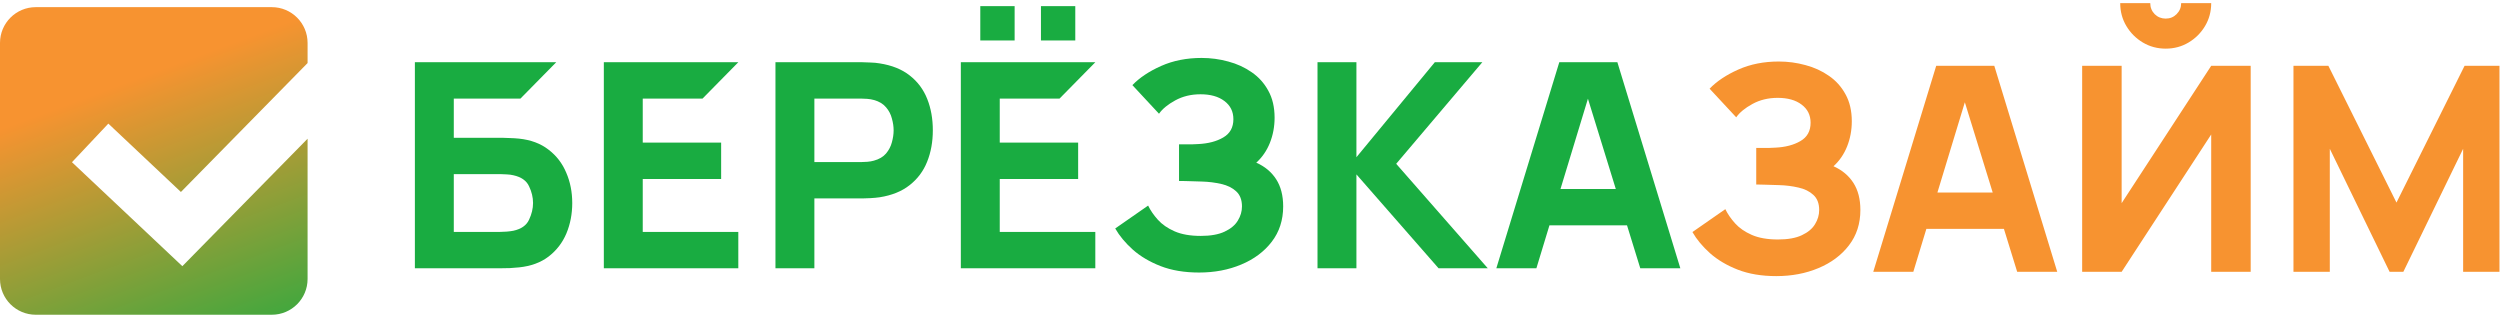 <svg width="699" height="88" viewBox="0 0 699 88" fill="none" xmlns="http://www.w3.org/2000/svg">
<path d="M116 75V17.4H155.52L145.52 27.56H126.88V38.52H140.32C140.853 38.52 141.6 38.546 142.56 38.6C143.52 38.626 144.373 38.68 145.12 38.76C148.427 39.106 151.173 40.133 153.36 41.84C155.573 43.52 157.227 45.666 158.32 48.28C159.44 50.866 160 53.693 160 56.76C160 59.826 159.453 62.666 158.36 65.28C157.267 67.866 155.613 70.013 153.4 71.72C151.213 73.4 148.453 74.413 145.12 74.76C144.373 74.84 143.52 74.906 142.56 74.96C141.627 74.986 140.88 75 140.32 75H116ZM126.88 64.84H139.84C140.4 64.84 141.013 64.813 141.68 64.76C142.347 64.706 142.96 64.626 143.52 64.52C145.733 64.04 147.2 63.013 147.92 61.44C148.667 59.866 149.04 58.306 149.04 56.76C149.04 55.186 148.667 53.626 147.92 52.08C147.2 50.506 145.733 49.48 143.52 49C142.96 48.866 142.347 48.786 141.68 48.76C141.013 48.706 140.4 48.68 139.84 48.68H126.88V64.84Z" fill="#19AC41"/>
<path d="M168.831 75V17.4H206.431L196.431 27.56H179.711V39.88H201.631V50.04H179.711V64.84H206.431V75H168.831Z" fill="#19AC41"/>
<path d="M216.819 75V17.4H241.139C241.699 17.4 242.445 17.426 243.379 17.48C244.339 17.506 245.192 17.586 245.939 17.72C249.379 18.253 252.192 19.386 254.379 21.12C256.592 22.853 258.219 25.04 259.259 27.68C260.299 30.293 260.819 33.213 260.819 36.44C260.819 39.666 260.285 42.6 259.219 45.24C258.179 47.853 256.552 50.026 254.339 51.76C252.152 53.493 249.352 54.626 245.939 55.16C245.192 55.266 244.339 55.346 243.379 55.4C242.419 55.453 241.672 55.48 241.139 55.48H227.699V75H216.819ZM227.699 45.32H240.659C241.219 45.32 241.832 45.293 242.499 45.24C243.165 45.186 243.779 45.08 244.339 44.92C245.805 44.52 246.939 43.853 247.739 42.92C248.539 41.96 249.085 40.906 249.379 39.76C249.699 38.586 249.859 37.48 249.859 36.44C249.859 35.4 249.699 34.306 249.379 33.16C249.085 31.986 248.539 30.933 247.739 30C246.939 29.04 245.805 28.36 244.339 27.96C243.779 27.8 243.165 27.693 242.499 27.64C241.832 27.586 241.219 27.56 240.659 27.56H227.699V45.32Z" fill="#19AC41"/>
<path d="M291.05 11.32V1.72H300.65V11.32H291.05ZM274.09 11.32V1.72H283.69V11.32H274.09ZM268.65 75V17.4H306.25L296.25 27.56H279.53V39.88H301.45V50.04H279.53V64.84H306.25V75H268.65Z" fill="#19AC41"/>
<path d="M335.256 76.2C331.176 76.2 327.589 75.6 324.496 74.4C321.429 73.2 318.842 71.666 316.736 69.8C314.629 67.906 312.989 65.933 311.816 63.88L321.016 57.48C321.656 58.813 322.562 60.133 323.736 61.44C324.909 62.746 326.469 63.826 328.416 64.68C330.362 65.533 332.802 65.96 335.736 65.96C338.509 65.96 340.736 65.56 342.416 64.76C344.122 63.96 345.349 62.933 346.096 61.68C346.869 60.426 347.256 59.106 347.256 57.72C347.256 55.88 346.709 54.466 345.616 53.48C344.549 52.493 343.162 51.813 341.456 51.44C339.749 51.04 337.949 50.813 336.056 50.76C334.216 50.706 332.882 50.666 332.056 50.64C331.256 50.613 330.709 50.6 330.416 50.6C330.149 50.6 329.896 50.6 329.656 50.6V40.36C330.002 40.36 330.509 40.36 331.176 40.36C331.869 40.36 332.562 40.36 333.256 40.36C333.976 40.333 334.562 40.306 335.016 40.28C337.816 40.146 340.149 39.533 342.016 38.44C343.909 37.346 344.856 35.64 344.856 33.32C344.856 31.186 344.016 29.493 342.336 28.24C340.682 26.986 338.456 26.36 335.656 26.36C333.016 26.36 330.656 26.933 328.576 28.08C326.522 29.2 325.016 30.44 324.056 31.8L316.616 23.8C318.616 21.72 321.296 19.933 324.656 18.44C328.016 16.946 331.789 16.2 335.976 16.2C338.509 16.2 340.989 16.533 343.416 17.2C345.842 17.84 348.029 18.84 349.976 20.2C351.922 21.533 353.469 23.253 354.616 25.36C355.789 27.466 356.376 29.986 356.376 32.92C356.376 35.4 355.936 37.746 355.056 39.96C354.176 42.146 352.909 43.986 351.256 45.48C353.656 46.546 355.509 48.093 356.816 50.12C358.122 52.146 358.776 54.68 358.776 57.72C358.776 61.533 357.709 64.826 355.576 67.6C353.469 70.346 350.629 72.466 347.056 73.96C343.509 75.453 339.576 76.2 335.256 76.2Z" fill="#19AC41"/>
<path d="M368.375 75V17.4H379.255V43.96L401.175 17.4H414.455L390.375 45.8L415.975 75H402.215L379.255 48.76V75H368.375Z" fill="#19AC41"/>
<path d="M418.378 75L435.978 17.4H452.218L469.818 75H458.618L442.938 24.2H445.018L429.578 75H418.378ZM428.938 63V52.84H459.338V63H428.938Z" fill="#19AC41"/>
<path d="M496.643 77.2C492.563 77.2 488.976 76.6 485.883 75.4C482.816 74.2 480.23 72.667 478.123 70.8C476.016 68.907 474.376 66.933 473.203 64.88L482.403 58.48C483.043 59.813 483.95 61.133 485.123 62.44C486.296 63.747 487.856 64.827 489.803 65.68C491.75 66.533 494.19 66.96 497.123 66.96C499.896 66.96 502.123 66.56 503.803 65.76C505.51 64.96 506.736 63.933 507.483 62.68C508.256 61.427 508.643 60.107 508.643 58.72C508.643 56.88 508.096 55.467 507.003 54.48C505.936 53.493 504.55 52.813 502.843 52.44C501.136 52.04 499.336 51.813 497.443 51.76C495.603 51.707 494.27 51.667 493.443 51.64C492.643 51.613 492.096 51.6 491.803 51.6C491.536 51.6 491.283 51.6 491.043 51.6V41.36C491.39 41.36 491.896 41.36 492.563 41.36C493.256 41.36 493.95 41.36 494.643 41.36C495.363 41.333 495.95 41.307 496.403 41.28C499.203 41.147 501.536 40.533 503.403 39.44C505.296 38.347 506.243 36.64 506.243 34.32C506.243 32.187 505.403 30.493 503.723 29.24C502.07 27.987 499.843 27.36 497.043 27.36C494.403 27.36 492.043 27.933 489.963 29.08C487.91 30.2 486.403 31.44 485.443 32.8L478.003 24.8C480.003 22.72 482.683 20.933 486.043 19.44C489.403 17.947 493.176 17.2 497.363 17.2C499.896 17.2 502.376 17.533 504.803 18.2C507.23 18.84 509.416 19.84 511.363 21.2C513.31 22.533 514.856 24.253 516.003 26.36C517.176 28.467 517.763 30.987 517.763 33.92C517.763 36.4 517.323 38.747 516.443 40.96C515.563 43.147 514.296 44.987 512.643 46.48C515.043 47.547 516.896 49.093 518.203 51.12C519.51 53.147 520.163 55.68 520.163 58.72C520.163 62.533 519.096 65.827 516.963 68.6C514.856 71.347 512.016 73.467 508.443 74.96C504.896 76.453 500.963 77.2 496.643 77.2Z" fill="#F79330"/>
<path d="M523.763 76L541.363 18.4H557.603L575.203 76H564.003L548.323 25.2H550.402L534.962 76H523.763ZM534.323 64V53.84H564.723V64H534.323Z" fill="#F79330"/>
<path d="M582.172 76V18.4H593.212V56.8L618.252 18.4H629.292V76H618.252V37.6L593.212 76H582.172ZM605.532 13.6C603.185 13.6 601.052 13.027 599.132 11.88C597.212 10.733 595.679 9.2 594.532 7.28C593.385 5.36 592.812 3.227 592.812 0.88H601.212C601.212 2.08 601.625 3.107 602.452 3.96C603.305 4.787 604.332 5.2 605.532 5.2C606.732 5.2 607.745 4.787 608.572 3.96C609.425 3.107 609.852 2.08 609.852 0.88H618.252C618.252 3.227 617.679 5.36 616.532 7.28C615.385 9.2 613.852 10.733 611.932 11.88C610.012 13.027 607.879 13.6 605.532 13.6Z" fill="#F79330"/>
<path d="M641.253 76V18.4H651.013L670.053 56.64L689.093 18.4H698.853V76H688.693V41.6L671.973 76H668.133L651.413 41.6V76H641.253Z" fill="#F79330"/>
<path d="M10 2C4.477 2 0 6.477 0 12V78C0 83.523 4.477 88 10 88H76C81.523 88 86 83.523 86 78V38.786L50.985 74.426L20.123 45.353L30.291 34.56L50.584 53.677L86 17.629V12C86 6.477 81.523 2 76 2H10Z" fill="url(#paint0_linear_108_179)"/>
<defs>
<linearGradient id="paint0_linear_108_179" x1="17.677" y1="2" x2="59.529" y2="114.349" gradientUnits="userSpaceOnUse">
<stop offset="0.216" stop-color="#F79330"/>
<stop offset="1" stop-color="#19AC41"/>
</linearGradient>
</defs>
</svg>

